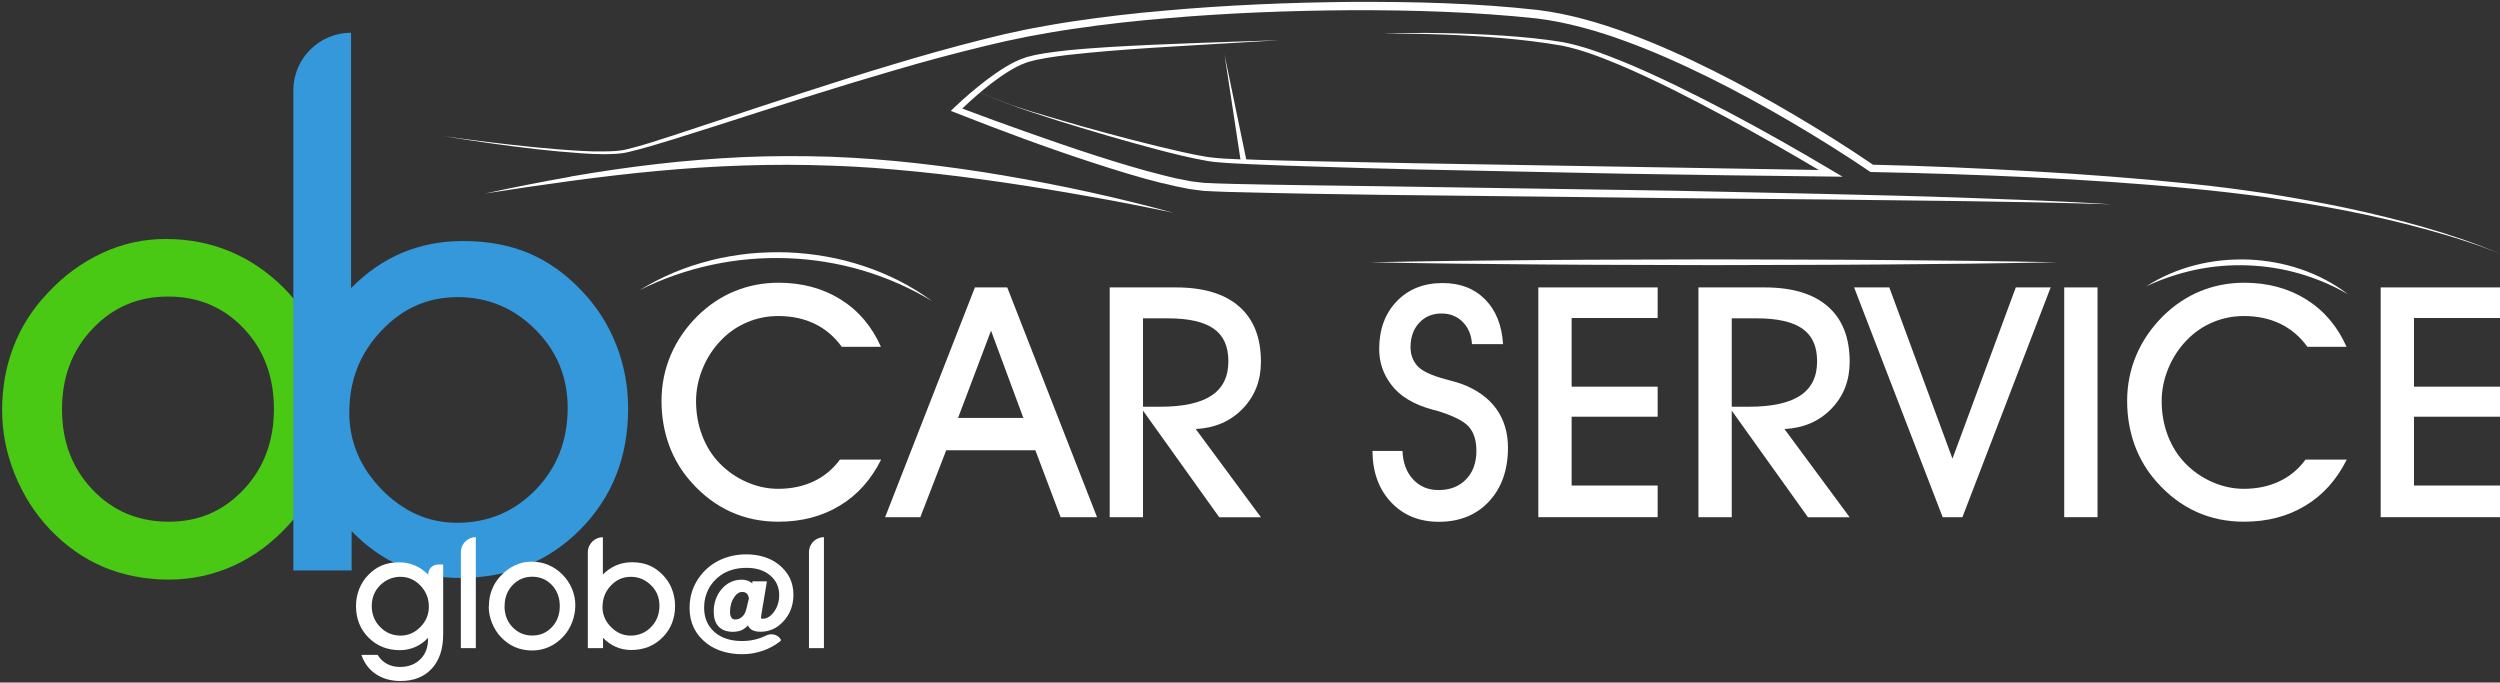 <svg width="304" height="83" viewBox="0 0 304 83" fill="none" xmlns="http://www.w3.org/2000/svg">
<rect x="0" y="0" width="304" height="83" fill="#333333" stroke="none"/>
<path d="M0.26 49.87C0.26 47.1 0.73 44.51 1.66 42.11C2.59 39.71 3.98 37.54 5.8 35.63C7.76 33.52 9.98 31.9 12.44 30.76C14.9 29.62 17.46 29.06 20.11 29.06C22.95 29.06 25.59 29.57 28.01 30.59C30.43 31.61 32.63 33.11 34.6 35.1C36.52 37.07 37.99 39.28 39.02 41.74C40.05 44.2 40.57 46.75 40.57 49.38C40.57 52.01 40.09 54.66 39.13 57.19C38.17 59.72 36.83 61.94 35.1 63.83C33.11 66.01 30.88 67.66 28.4 68.79C25.92 69.91 23.29 70.48 20.5 70.48C17.71 70.48 14.99 69.96 12.58 68.94C10.16 67.91 8 66.39 6.08 64.38C4.26 62.46 2.83 60.23 1.8 57.68C0.77 55.13 0.26 52.54 0.26 49.88V49.87ZM7.54 49.79C7.54 53.69 8.78 56.94 11.25 59.54C13.72 62.14 16.81 63.44 20.51 63.44C24.21 63.44 27.17 62.13 29.63 59.52C32.09 56.91 33.31 53.64 33.31 49.72C33.31 45.8 32.08 42.51 29.63 39.93C27.18 37.35 24.12 36.06 20.44 36.06C16.76 36.06 13.73 37.37 11.25 39.98C8.77 42.59 7.54 45.86 7.54 49.78V49.79Z" fill="#49C914"/>
<path d="M42.76 64.6V69.37H35.67V11C35.67 7.12 38.81 3.98 42.69 3.98V35.03C44.59 33.11 46.66 31.68 48.93 30.73C51.2 29.78 53.65 29.31 56.3 29.31C59.29 29.31 61.94 29.8 64.28 30.78C66.61 31.76 68.76 33.28 70.73 35.35C72.55 37.25 73.95 39.43 74.92 41.89C75.89 44.35 76.38 46.95 76.38 49.67C76.38 55.57 74.44 60.48 70.55 64.4C66.66 68.32 61.77 70.28 55.88 70.28C53.37 70.28 51 69.8 48.79 68.84C46.58 67.88 44.57 66.47 42.77 64.6H42.76ZM42.47 50.1C42.47 53.7 43.79 56.85 46.43 59.54C49.07 62.23 52.12 63.57 55.57 63.57C59.33 63.57 62.52 62.24 65.12 59.57C67.72 56.9 69.03 53.58 69.03 49.6C69.03 45.86 67.72 42.68 65.09 40.06C62.46 37.44 59.32 36.13 55.65 36.13C51.98 36.13 48.96 37.49 46.37 40.22C43.78 42.95 42.48 46.24 42.48 50.1H42.47Z" fill="#3498DB"/>
<path d="M91.05 75.59C90.81 75.94 90.53 76.2 90.23 76.37C89.93 76.53 89.56 76.62 89.14 76.62C88.44 76.62 87.9 76.43 87.54 76.05C87.18 75.67 87 75.12 87 74.38C87 73.34 87.31 72.47 87.92 71.76C88.53 71.06 89.29 70.7 90.18 70.7C90.51 70.7 90.8 70.77 91.05 70.9C91.3 71.03 91.5 71.23 91.67 71.5L91.69 70.9H93.01L92.35 74.85C92.35 74.85 92.35 74.87 92.35 74.89C92.34 74.97 92.33 75.03 92.33 75.07C92.33 75.2 92.36 75.3 92.43 75.36C92.5 75.42 92.6 75.45 92.73 75.45C93.32 75.45 93.84 75.14 94.29 74.52C94.74 73.9 94.96 73.18 94.96 72.35C94.96 71.32 94.57 70.48 93.8 69.82C93.03 69.16 92.02 68.84 90.77 68.84C90.13 68.84 89.54 68.92 88.99 69.08C88.44 69.24 87.95 69.47 87.5 69.79C86.83 70.27 86.31 70.86 85.95 71.57C85.59 72.28 85.41 73.05 85.41 73.88C85.41 75.18 85.85 76.22 86.73 77C87.61 77.78 88.78 78.16 90.25 78.16C90.96 78.16 91.64 78.06 92.3 77.85C92.63 77.75 92.94 77.62 93.25 77.47C93.77 77.21 94.4 77.34 94.73 77.81V77.83C94.07 78.34 93.36 78.71 92.61 78.96C91.86 79.21 91.08 79.34 90.25 79.34C89.42 79.34 88.66 79.23 87.95 79.02C87.25 78.81 86.63 78.5 86.08 78.08C85.4 77.55 84.9 76.95 84.56 76.26C84.23 75.57 84.06 74.79 84.06 73.92C84.06 73.19 84.17 72.5 84.4 71.84C84.63 71.19 84.97 70.59 85.41 70.04C86.05 69.25 86.83 68.65 87.74 68.24C88.65 67.83 89.66 67.62 90.77 67.62C91.5 67.62 92.2 67.72 92.84 67.92C93.48 68.12 94.05 68.4 94.52 68.78C95.11 69.24 95.55 69.77 95.84 70.35C96.13 70.94 96.27 71.6 96.27 72.33C96.27 73.06 96.13 73.71 95.85 74.32C95.57 74.92 95.16 75.44 94.62 75.87C94.32 76.11 93.99 76.3 93.62 76.42C93.25 76.55 92.87 76.61 92.48 76.61C92.02 76.61 91.67 76.52 91.44 76.35C91.21 76.18 91.07 75.92 91.05 75.57V75.59ZM91.28 72.78C91.24 72.45 91.13 72.2 90.96 72.03C90.78 71.86 90.55 71.77 90.25 71.77C89.8 71.77 89.41 72.03 89.07 72.56C88.73 73.08 88.56 73.7 88.56 74.42C88.56 74.78 88.64 75.06 88.79 75.25C88.94 75.45 89.15 75.54 89.42 75.54C89.78 75.54 90.1 75.41 90.38 75.16C90.66 74.91 90.85 74.56 90.95 74.14L91.28 72.79V72.78Z" fill="white" stroke="white" stroke-width="0.42" stroke-miterlimit="10"/>
<path d="M43.97 79.63H45.919C46.2 80.11 46.58 80.47 47.04 80.72C47.5 80.97 48.03 81.1 48.62 81.1C49.65 81.1 50.48 80.79 51.11 80.17C51.74 79.55 52.05 78.73 52.05 77.7V77.57C51.58 78.06 51.06 78.43 50.48 78.68C49.9 78.93 49.289 79.06 48.63 79.06C47.099 79.06 45.83 78.55 44.809 77.53C43.8 76.51 43.29 75.23 43.29 73.69C43.29 72.97 43.419 72.29 43.669 71.65C43.919 71.01 44.279 70.44 44.749 69.95C45.26 69.41 45.82 69.02 46.43 68.76C47.04 68.5 47.73 68.38 48.51 68.38C49.2 68.38 49.84 68.5 50.43 68.75C51.02 69 51.559 69.37 52.059 69.87C52.059 69.19 52.61 68.64 53.29 68.64H53.889V77.14C53.889 78.91 53.43 80.3 52.51 81.3C51.59 82.3 50.319 82.81 48.709 82.81C47.539 82.81 46.55 82.53 45.72 81.98C44.89 81.43 44.3 80.65 43.95 79.64L43.97 79.63ZM45.2 73.65C45.2 74.68 45.54 75.55 46.22 76.24C46.9 76.94 47.74 77.29 48.73 77.29C49.63 77.29 50.43 76.94 51.12 76.24C51.81 75.54 52.15 74.72 52.15 73.78C52.15 72.78 51.809 71.92 51.13 71.21C50.419 70.47 49.58 70.12 48.599 70.14C47.709 70.16 46.85 70.54 46.22 71.17C45.55 71.85 45.209 72.67 45.209 73.65H45.2Z" fill="white"/>
<path d="M56.04 78.81V67.14C56.04 66.14 56.85 65.32 57.86 65.32V78.81H56.04Z" fill="white"/>
<path d="M59.45 73.72C59.45 73 59.57 72.32 59.82 71.7C60.06 71.07 60.42 70.51 60.9 70.01C61.41 69.46 61.99 69.04 62.63 68.74C63.27 68.44 63.94 68.3 64.63 68.3C65.37 68.3 66.06 68.43 66.69 68.7C67.32 68.97 67.9 69.36 68.41 69.88C68.91 70.39 69.29 70.97 69.56 71.61C69.83 72.25 69.96 72.92 69.96 73.6C69.96 74.28 69.83 74.98 69.58 75.64C69.33 76.3 68.98 76.88 68.53 77.37C68.01 77.94 67.43 78.37 66.78 78.66C66.13 78.95 65.45 79.1 64.72 79.1C63.99 79.1 63.28 78.97 62.65 78.7C62.02 78.43 61.45 78.03 60.95 77.51C60.47 77.01 60.1 76.43 59.83 75.76C59.56 75.1 59.43 74.42 59.43 73.73L59.45 73.72ZM61.35 73.71C61.35 74.73 61.67 75.58 62.32 76.26C62.97 76.94 63.77 77.28 64.73 77.28C65.69 77.28 66.47 76.94 67.11 76.26C67.75 75.58 68.07 74.72 68.07 73.7C68.07 72.68 67.75 71.82 67.11 71.14C66.47 70.47 65.67 70.13 64.72 70.13C63.77 70.13 62.97 70.47 62.33 71.15C61.68 71.83 61.36 72.69 61.36 73.71H61.35Z" fill="white"/>
<path d="M73.329 77.56V78.81H71.48V67.16C71.48 66.15 72.299 65.33 73.309 65.33V69.86C73.799 69.36 74.35 68.99 74.939 68.74C75.529 68.49 76.169 68.37 76.859 68.37C77.639 68.37 78.329 68.5 78.939 68.75C79.549 69.01 80.109 69.4 80.62 69.94C81.1 70.43 81.46 71 81.71 71.64C81.96 72.28 82.09 72.96 82.09 73.67C82.09 75.21 81.579 76.49 80.57 77.51C79.559 78.53 78.279 79.04 76.74 79.04C76.09 79.04 75.469 78.91 74.889 78.66C74.309 78.41 73.79 78.04 73.32 77.55L73.329 77.56ZM73.26 73.78C73.26 74.72 73.6 75.54 74.29 76.24C74.98 76.94 75.769 77.29 76.68 77.29C77.659 77.29 78.49 76.94 79.169 76.25C79.85 75.56 80.189 74.69 80.189 73.65C80.189 72.67 79.85 71.84 79.159 71.16C78.469 70.48 77.65 70.14 76.7 70.14C75.749 70.14 74.95 70.5 74.279 71.21C73.6 71.92 73.269 72.78 73.269 73.79L73.26 73.78Z" fill="white"/>
<path d="M98.37 78.81V67.14C98.37 66.14 99.18 65.32 100.19 65.32V78.81H98.37Z" fill="white"/>
<path d="M275.86 24.02C272.66 23.59 269.46 23.2 266.25 22.91C259.83 22.29 253.39 21.87 246.94 21.56C240.5 21.25 234.04 21.04 227.6 20.92H227.46L227.34 20.84C224.25 18.74 221.05 16.75 217.82 14.85C214.58 12.95 211.29 11.15 207.93 9.48C204.57 7.82 201.15 6.28 197.63 5C195.88 4.35 194.1 3.78 192.3 3.31C190.5 2.84 188.68 2.46 186.84 2.24C179.39 1.45 171.87 1.22 164.36 1.24C156.85 1.29 149.33 1.57 141.85 2.22C138.11 2.53 134.37 2.94 130.66 3.49C128.8 3.75 126.96 4.08 125.12 4.42L122.37 4.99C121.45 5.19 120.54 5.42 119.63 5.63C115.98 6.52 112.35 7.49 108.75 8.55C105.14 9.6 101.54 10.7 97.95 11.83C94.36 12.95 90.78 14.11 87.2 15.26C85.41 15.83 83.61 16.4 81.81 16.96C80.01 17.51 78.21 18.07 76.36 18.5C75.43 18.73 74.46 18.73 73.52 18.75L72.1 18.72L70.69 18.64C68.81 18.51 66.93 18.33 65.06 18.12C61.32 17.69 57.59 17.15 53.88 16.55C57.61 17.08 61.34 17.53 65.08 17.91C66.95 18.09 68.83 18.25 70.7 18.35L72.11 18.41H73.52C74.46 18.39 75.39 18.38 76.28 18.14C78.09 17.7 79.88 17.11 81.67 16.53C83.46 15.95 85.24 15.35 87.03 14.76C90.6 13.58 94.17 12.39 97.76 11.23C101.34 10.07 104.93 8.93 108.54 7.85C112.15 6.76 115.78 5.74 119.43 4.82C120.35 4.6 121.26 4.36 122.18 4.15L124.95 3.55C126.81 3.2 128.67 2.86 130.53 2.59C134.26 2.03 138.01 1.6 141.77 1.28C149.28 0.61 156.82 0.3 164.36 0.23C171.9 0.2 179.45 0.37 186.97 1.21C188.87 1.44 190.74 1.83 192.58 2.32C194.42 2.81 196.22 3.4 198 4.06C201.56 5.37 205 6.93 208.38 8.62C211.76 10.31 215.06 12.13 218.31 14.05C221.52 15.95 224.67 17.92 227.76 20.03C234.18 20.17 240.59 20.46 246.99 20.82C253.44 21.19 259.89 21.67 266.31 22.34C269.53 22.66 272.73 23.09 275.93 23.57C279.12 24.08 282.3 24.65 285.46 25.32C288.62 26 291.76 26.77 294.87 27.66C296.42 28.11 297.96 28.59 299.49 29.12C301.01 29.65 302.53 30.21 304 30.87C302.52 30.23 300.99 29.71 299.45 29.21C297.92 28.71 296.36 28.27 294.81 27.84C291.7 26.99 288.55 26.27 285.39 25.64C282.23 25.02 279.04 24.5 275.85 24.03L275.86 24.02ZM69.36 21.49C65.89 22.11 62.43 22.78 58.99 23.53C65.95 22.45 72.92 21.44 79.92 20.79C86.92 20.14 93.95 19.88 100.96 20.14C101.84 20.18 102.71 20.2 103.59 20.25L106.22 20.41C107.97 20.55 109.72 20.69 111.47 20.87C114.97 21.21 118.45 21.67 121.93 22.17C125.41 22.68 128.88 23.25 132.34 23.87C135.81 24.47 139.26 25.16 142.71 25.88C135.91 24.02 129.01 22.52 122.06 21.34C118.58 20.74 115.08 20.26 111.58 19.86C108.07 19.47 104.54 19.19 101.01 19.06C97.48 18.95 93.94 18.95 90.41 19.1C86.88 19.27 83.36 19.54 79.85 19.95C76.34 20.35 72.85 20.87 69.38 21.47L69.36 21.49ZM141.39 22.27C142.12 22.44 142.83 22.64 143.57 22.77L144.67 22.99C145.04 23.05 145.42 23.09 145.8 23.14L146.37 23.21L146.93 23.24L148.05 23.29C148.8 23.33 149.53 23.34 150.27 23.36C162.11 23.67 173.94 23.76 185.77 23.89L203.52 24.09L221.27 24.25C233.1 24.4 244.93 24.46 256.76 24.85C250.86 24.45 244.94 24.27 239.03 24.05C233.12 23.84 227.2 23.71 221.29 23.57L203.55 23.19L185.8 22.92L168.06 22.65C162.15 22.56 156.23 22.51 150.32 22.37C149.58 22.35 148.84 22.34 148.11 22.31L147.01 22.26L146.46 22.24L145.92 22.18C145.56 22.13 145.21 22.1 144.85 22.05L143.78 21.84C143.06 21.72 142.35 21.53 141.64 21.36C138.79 20.66 135.96 19.79 133.15 18.89C130.34 17.99 127.55 17.01 124.76 16.03C122.17 15.11 119.58 14.17 117.01 13.2C118.1 12.16 119.24 11.16 120.43 10.23C121.11 9.71 121.8 9.21 122.52 8.76C123.24 8.31 123.98 7.9 124.76 7.63L125.05 7.53L125.36 7.45L125.97 7.29C126.39 7.21 126.8 7.12 127.23 7.05C128.07 6.91 128.92 6.79 129.78 6.69C131.49 6.49 133.2 6.34 134.92 6.19C138.36 5.91 141.8 5.7 145.25 5.5L155.59 4.89C152.14 5 148.69 5.11 145.24 5.24C141.79 5.37 138.34 5.51 134.89 5.72C133.17 5.83 131.44 5.95 129.72 6.13C128.86 6.23 128 6.33 127.14 6.46C126.71 6.52 126.28 6.62 125.85 6.69L125.21 6.85L124.89 6.93L124.57 7.04C123.71 7.32 122.93 7.74 122.18 8.2C121.43 8.66 120.72 9.16 120.02 9.68C118.63 10.74 117.31 11.86 116.05 13.07L115.62 13.48L116.17 13.7C121.68 15.87 127.23 17.94 132.87 19.78C135.69 20.7 138.52 21.58 141.41 22.3L141.39 22.27ZM148.89 6.57L150.84 19.38C149.49 19.33 148.15 19.27 146.83 19.09C144.77 18.75 142.72 18.25 140.67 17.76C138.62 17.26 136.59 16.73 134.55 16.18C132.52 15.63 130.49 15.06 128.47 14.46L125.44 13.56L123.93 13.08L123.18 12.83C122.94 12.74 119.35 11.38 119.14 11.24C119.35 11.39 122.93 12.75 123.18 12.85L123.92 13.12L125.42 13.63C126.42 13.96 127.42 14.29 128.43 14.61C130.44 15.24 132.46 15.85 134.48 16.44C136.5 17.03 138.53 17.6 140.57 18.14C142.61 18.68 144.66 19.19 146.75 19.56C147.01 19.61 147.28 19.65 147.54 19.68L148.34 19.75C148.87 19.79 149.4 19.84 149.93 19.86C150.98 19.91 152.04 19.98 153.09 20.01C155.2 20.1 157.3 20.18 159.41 20.24C163.62 20.38 167.84 20.5 172.05 20.6L197.34 21.12C205.77 21.27 214.2 21.37 222.63 21.47L224.06 21.49L222.83 20.76C218.65 18.27 214.43 15.88 210.14 13.61C207.99 12.48 205.83 11.38 203.64 10.32C201.45 9.27 199.24 8.25 196.98 7.34C194.72 6.44 192.43 5.58 190.01 5.12C187.6 4.72 185.18 4.5 182.76 4.33C177.91 4.01 173.06 3.93 168.21 4.08C173.06 4.07 177.91 4.23 182.74 4.64C185.15 4.85 187.56 5.14 189.93 5.55C192.28 6.03 194.55 6.9 196.78 7.83C199.01 8.76 201.2 9.8 203.37 10.87C205.54 11.95 207.68 13.07 209.81 14.22C213.64 16.29 217.43 18.45 221.17 20.67L172.06 19.85L159.42 19.6C157.31 19.56 155.21 19.5 153.1 19.44C152.58 19.42 152.06 19.4 151.54 19.38L148.88 6.54L148.89 6.57ZM266.91 32.25C264.8 32.79 262.79 33.66 260.98 34.82C262.93 33.9 264.96 33.23 267.04 32.79C269.12 32.36 271.24 32.19 273.36 32.27C275.48 32.35 277.58 32.68 279.62 33.27C281.66 33.86 283.64 34.69 285.5 35.77C283.79 34.46 281.85 33.44 279.79 32.74C277.73 32.03 275.57 31.65 273.39 31.56C271.21 31.49 269.02 31.7 266.92 32.25H266.91ZM86.44 31.66C83.39 32.41 80.47 33.63 77.81 35.26C80.6 33.87 83.55 32.85 86.57 32.2C89.59 31.55 92.69 31.29 95.77 31.4C98.85 31.51 101.92 32.01 104.88 32.88C107.84 33.76 110.7 35.01 113.36 36.63C110.85 34.78 108.02 33.34 105.04 32.36C102.06 31.36 98.93 30.82 95.79 30.69C94.22 30.64 92.64 30.69 91.08 30.84C89.52 31.01 87.96 31.27 86.44 31.65V31.66ZM177.08 31.72C173.6 31.78 170.12 31.81 166.64 31.89C170.12 31.97 173.6 32.01 177.08 32.06L187.52 32.16C194.48 32.22 201.43 32.21 208.39 32.24C215.35 32.21 222.3 32.22 229.26 32.16L239.7 32.06C243.18 32 246.66 31.97 250.14 31.89C246.66 31.81 243.18 31.78 239.7 31.72L229.26 31.62C222.3 31.56 215.35 31.57 208.39 31.54C201.43 31.57 194.48 31.56 187.52 31.62L177.08 31.72Z" fill="white"/>
<path d="M107.15 55.88C105.93 58.32 104.26 60.2 102.11 61.49C99.97 62.79 97.48 63.44 94.65 63.44C92.55 63.44 90.62 63.04 88.84 62.23C87.07 61.42 85.48 60.23 84.07 58.64C82.88 57.32 81.98 55.82 81.36 54.14C80.75 52.46 80.44 50.66 80.44 48.74C80.44 46.82 80.81 44.95 81.55 43.2C82.29 41.45 83.38 39.86 84.81 38.43C86.17 37.1 87.67 36.09 89.33 35.41C90.99 34.73 92.77 34.38 94.67 34.38C97.54 34.38 100.05 35.06 102.22 36.41C104.39 37.77 106.02 39.69 107.12 42.17H102.36C101.46 40.93 100.36 40 99.06 39.37C97.75 38.74 96.28 38.43 94.63 38.43C93.31 38.43 92.06 38.68 90.87 39.18C89.68 39.68 88.62 40.4 87.7 41.35C86.74 42.34 85.99 43.48 85.45 44.79C84.91 46.1 84.64 47.43 84.64 48.78C84.64 50.24 84.88 51.62 85.37 52.92C85.86 54.22 86.55 55.34 87.46 56.29C88.42 57.29 89.53 58.06 90.78 58.61C92.03 59.16 93.31 59.44 94.62 59.44C96.22 59.44 97.66 59.14 98.95 58.53C100.24 57.92 101.29 57.04 102.13 55.89H107.12L107.15 55.88Z" fill="white"/>
<path d="M115.06 54.75L111.91 62.89H107.63L118.55 34.95H122.48L133.4 62.89H128.97L125.9 54.75H115.06ZM124.44 50.82L120.51 40.21L116.5 50.82H124.45H124.44Z" fill="white"/>
<path d="M138.99 62.89H134.94V34.95H143C146.35 34.95 148.91 35.72 150.68 37.27C152.45 38.82 153.33 41.06 153.33 43.99C153.33 46.27 152.59 48.17 151.11 49.7C149.63 51.23 147.73 52.05 145.4 52.17L153.33 62.9H148.26L138.99 49.93V62.9V62.89ZM138.99 49.46H141.06C143.86 49.46 145.95 49.01 147.32 48.1C148.69 47.19 149.37 45.81 149.37 43.95C149.37 42.09 148.78 40.82 147.6 39.98C146.42 39.14 144.56 38.71 142.02 38.71H138.99V49.46Z" fill="white"/>
<path d="M166.91 54.83H170.54C170.6 56.28 171.03 57.43 171.83 58.29C172.62 59.15 173.65 59.59 174.92 59.59C176.31 59.59 177.43 59.16 178.27 58.29C179.11 57.43 179.53 56.27 179.53 54.83C179.53 53.56 179.22 52.58 178.61 51.89C178 51.2 176.71 50.55 174.75 49.95C174.65 49.92 174.47 49.88 174.23 49.82C171.89 49.19 170.19 48.16 169.14 46.73C168.67 46.1 168.31 45.43 168.07 44.72C167.83 44.01 167.71 43.25 167.71 42.45C167.71 40.06 168.42 38.12 169.84 36.64C171.26 35.16 173.12 34.42 175.42 34.42C177.56 34.42 179.28 35.08 180.59 36.41C181.9 37.73 182.63 39.55 182.77 41.85H178.99C178.93 40.74 178.55 39.84 177.87 39.15C177.19 38.47 176.33 38.12 175.29 38.12C174.18 38.12 173.27 38.5 172.57 39.26C171.87 40.02 171.52 41 171.52 42.21C171.52 42.63 171.58 43.03 171.71 43.4C171.84 43.77 172.04 44.12 172.3 44.44C172.85 45.09 174.03 45.66 175.83 46.13C176.66 46.35 177.3 46.53 177.75 46.69C179.59 47.38 180.99 48.39 181.94 49.7C182.89 51.02 183.37 52.6 183.37 54.44C183.37 57.14 182.6 59.31 181.07 60.97C179.53 62.62 177.5 63.45 174.97 63.45C172.59 63.45 170.65 62.66 169.16 61.08C167.67 59.5 166.91 57.42 166.89 54.83H166.91Z" fill="white"/>
<path d="M201.57 62.89H187.06V34.95H201.57V38.67H191.11V47.02H201.57V50.67H191.11V59.04H201.57V62.9V62.89Z" fill="white"/>
<path d="M210.58 62.89H206.53V34.95H214.59C217.94 34.95 220.5 35.72 222.27 37.27C224.04 38.82 224.92 41.06 224.92 43.99C224.92 46.27 224.18 48.17 222.7 49.7C221.22 51.23 219.32 52.05 216.99 52.17L224.92 62.9H219.85L210.58 49.93V62.9V62.89ZM210.58 49.46H212.65C215.45 49.46 217.54 49.01 218.91 48.1C220.28 47.19 220.96 45.81 220.96 43.95C220.96 42.09 220.37 40.82 219.19 39.98C218.01 39.14 216.15 38.71 213.61 38.71H210.58V49.46Z" fill="white"/>
<path d="M238.63 62.89H236.23L225.46 34.95H229.74L237.42 55.77L245.12 34.95H249.36L238.63 62.89Z" fill="white"/>
<path d="M255.06 62.89H251.01V34.95H255.06V62.89Z" fill="white"/>
<path d="M285.37 55.88C284.15 58.32 282.48 60.2 280.33 61.49C278.19 62.79 275.7 63.44 272.87 63.44C270.77 63.44 268.84 63.04 267.06 62.23C265.29 61.42 263.7 60.23 262.29 58.64C261.1 57.32 260.2 55.82 259.58 54.14C258.97 52.46 258.66 50.66 258.66 48.74C258.66 46.82 259.03 44.95 259.77 43.2C260.51 41.45 261.6 39.86 263.03 38.43C264.39 37.1 265.89 36.09 267.55 35.41C269.21 34.73 270.99 34.38 272.89 34.38C275.76 34.38 278.27 35.06 280.44 36.41C282.61 37.77 284.24 39.69 285.34 42.17H280.58C279.68 40.93 278.58 40 277.28 39.37C275.97 38.74 274.5 38.43 272.85 38.43C271.53 38.43 270.28 38.68 269.09 39.18C267.9 39.68 266.84 40.4 265.92 41.35C264.96 42.34 264.21 43.48 263.67 44.79C263.13 46.1 262.86 47.43 262.86 48.78C262.86 50.24 263.1 51.62 263.59 52.92C264.08 54.22 264.77 55.34 265.68 56.29C266.64 57.29 267.75 58.06 269 58.61C270.25 59.16 271.53 59.44 272.84 59.44C274.44 59.44 275.88 59.14 277.17 58.53C278.46 57.92 279.51 57.04 280.35 55.89H285.34L285.37 55.88Z" fill="white"/>
<path d="M304 62.89H289.49V34.95H304V38.67H293.54V47.02H304V50.67H293.54V59.04H304V62.9V62.89Z" fill="white"/>
</svg>
